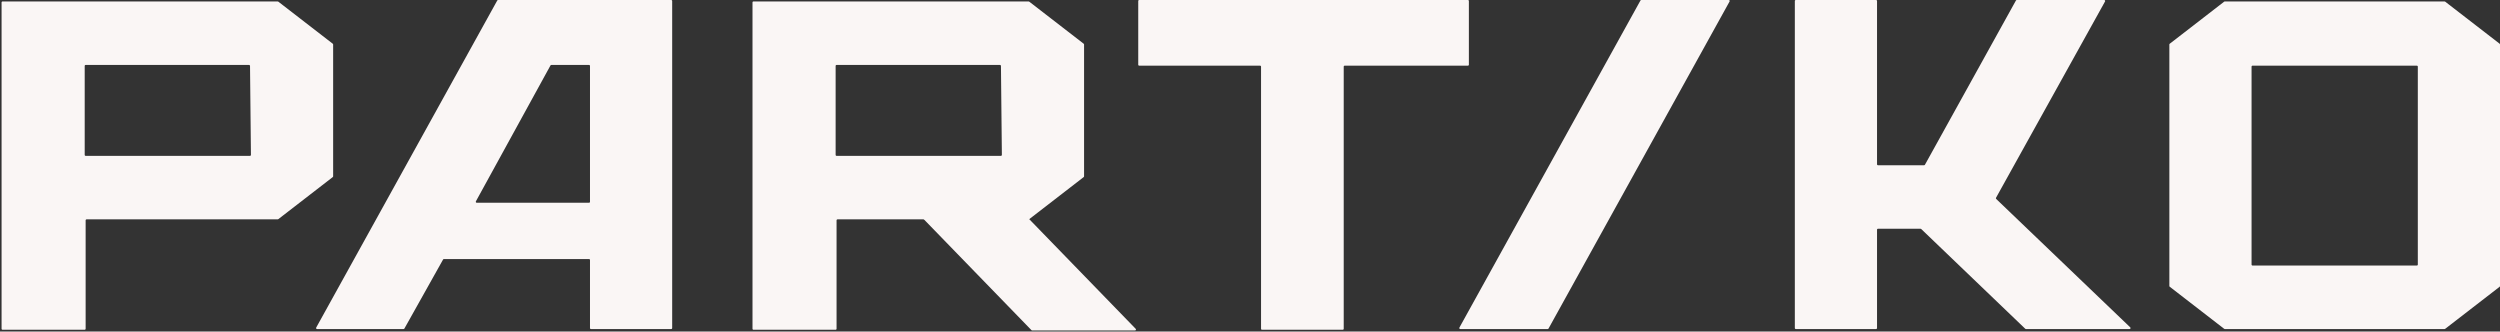 <?xml version="1.0" encoding="UTF-8"?> <svg xmlns="http://www.w3.org/2000/svg" width="1312" height="174" viewBox="0 0 1312 174" fill="none"><rect x="0" y="0" width="1312" height="174" fill="#333333" stroke="none"/><g clip-path="url(#clip0_182_1252)"><path fill-rule="evenodd" clip-rule="evenodd" d="M0.826 172.548C0.826 172.83 1.054 173.059 1.336 173.059H44.43C44.712 173.059 44.94 172.83 44.94 172.548V115.629C44.94 115.348 45.168 115.119 45.45 115.119H145.738C145.851 115.119 145.962 115.083 146.05 115.013L174.634 92.93C174.759 92.834 174.832 92.685 174.832 92.527V23.35C174.832 23.192 174.759 23.043 174.634 22.946L146.05 0.864C145.962 0.795 145.851 0.757 145.738 0.757H1.336C1.054 0.757 0.826 0.986 0.826 1.267V172.548ZM44.45 34.592C44.45 34.31 44.678 34.081 44.96 34.081H130.703C130.983 34.081 131.21 34.307 131.213 34.586L131.693 81.28C131.696 81.564 131.466 81.796 131.183 81.796H44.96C44.678 81.796 44.45 81.567 44.45 81.285V34.592Z" fill="#FAF6F5"></path><path d="M770.355 0H597.859C597.577 0 597.349 0.228 597.349 0.51V33.95C597.349 34.232 597.577 34.46 597.859 34.46H661.286C661.568 34.46 661.796 34.689 661.796 34.97V172.548C661.796 172.83 662.024 173.059 662.306 173.059H704.674C704.955 173.059 705.184 172.83 705.184 172.548V34.97C705.184 34.689 705.412 34.46 705.694 34.46H770.355C770.637 34.46 770.865 34.232 770.865 33.95V0.51C770.865 0.228 770.637 0 770.355 0Z" fill="#FAF6F5"></path><path d="M907.244 0H861.354C861.169 0 860.998 0.101 860.909 0.263L765.892 171.923C765.704 172.263 765.95 172.68 766.339 172.68H812.228C812.414 172.68 812.584 172.579 812.674 172.417L907.69 0.757C907.878 0.417 907.633 0 907.244 0Z" fill="#FAF6F5"></path><path fill-rule="evenodd" clip-rule="evenodd" d="M1138.48 23.35C1138.48 23.192 1138.55 23.043 1138.69 22.947L1167.26 0.864C1167.35 0.795 1167.47 0.757 1167.58 0.757H1282.9C1283.02 0.757 1283.13 0.795 1283.22 0.864L1311.81 22.947C1311.93 23.043 1312 23.192 1312 23.35V150.087C1312 150.245 1311.93 150.394 1311.81 150.49L1283.22 172.573C1283.13 172.642 1283.02 172.68 1282.9 172.68H1167.58C1167.47 172.68 1167.35 172.642 1167.26 172.573L1138.69 150.49C1138.55 150.394 1138.48 150.245 1138.48 150.087V23.35ZM1181.62 34.97C1181.62 34.688 1181.85 34.46 1182.13 34.46H1268.36C1268.64 34.46 1268.87 34.688 1268.87 34.97V138.845C1268.87 139.127 1268.64 139.356 1268.36 139.356H1182.13C1181.85 139.356 1181.62 139.127 1181.62 138.845V34.97Z" fill="#FAF6F5"></path><path fill-rule="evenodd" clip-rule="evenodd" d="M260.954 0.263C261.044 0.101 261.214 0 261.4 0H352.249C352.531 0 352.76 0.228 352.76 0.51V172.17C352.76 172.451 352.531 172.68 352.249 172.68H310.136C309.853 172.68 309.626 172.451 309.626 172.17V136.457C309.626 136.176 309.397 135.947 309.116 135.947H232.97C232.785 135.947 232.615 136.047 232.524 136.208L212.23 172.419C212.14 172.58 211.97 172.68 211.785 172.68H166.384C165.995 172.68 165.75 172.263 165.937 171.923L260.954 0.263ZM288.893 34.346C288.983 34.183 289.154 34.081 289.341 34.081H309.116C309.397 34.081 309.626 34.31 309.626 34.592V105.9C309.626 106.181 309.397 106.41 309.116 106.41H250.198C249.81 106.41 249.564 105.994 249.75 105.655L288.893 34.346Z" fill="#FAF6F5"></path><path d="M984.554 0H942.44C942.159 0 941.93 0.228 941.93 0.51V172.17C941.93 172.451 942.159 172.68 942.44 172.68H984.554C984.835 172.68 985.064 172.451 985.064 172.17V120.553C985.064 120.271 985.293 120.043 985.574 120.043H1007.9C1008.03 120.043 1008.15 120.094 1008.25 120.185L1062.85 172.538C1062.94 172.629 1063.08 172.68 1063.2 172.68H1117.61C1118.07 172.68 1118.29 172.119 1117.96 171.802L1047.6 104.41C1047.43 104.25 1047.4 103.997 1047.51 103.794L1104.73 0.758C1104.92 0.418 1104.67 0 1104.28 0H1058.39C1058.21 0 1058.04 0.101 1057.96 0.263L1010.21 86.456C1010.12 86.618 1009.95 86.719 1009.76 86.719H985.574C985.293 86.719 985.064 86.49 985.064 86.208V0.51C985.064 0.228 984.835 0 984.554 0Z" fill="#FAF6F5"></path><path fill-rule="evenodd" clip-rule="evenodd" d="M394.913 172.548C394.913 172.83 395.142 173.059 395.423 173.059H438.517C438.799 173.059 439.027 172.83 439.027 172.548V115.63C439.027 115.348 439.256 115.12 439.537 115.12H539.826C539.939 115.12 540.048 115.083 540.138 115.013L568.721 92.931C568.846 92.834 568.919 92.685 568.919 92.527V23.35C568.919 23.192 568.846 23.043 568.721 22.947L540.138 0.864C540.048 0.795 539.939 0.757 539.826 0.757H395.423C395.142 0.757 394.913 0.986 394.913 1.268V172.548ZM438.538 34.592C438.538 34.31 438.766 34.081 439.048 34.081H524.791C525.07 34.081 525.298 34.307 525.301 34.586L525.781 81.28C525.784 81.564 525.554 81.796 525.27 81.796H439.048C438.766 81.796 438.538 81.567 438.538 81.285V34.592Z" fill="#FAF6F5"></path><path d="M541.32 173.282L482.021 112.198C481.707 111.875 481.937 111.332 482.388 111.332H536.353C536.492 111.332 536.623 111.388 536.719 111.487L596.018 172.572C596.333 172.895 596.103 173.437 595.652 173.437H541.687C541.549 173.437 541.416 173.381 541.32 173.282Z" fill="#FAF6F5"></path></g><defs><clipPath id="clip0_182_1252"><rect width="1312" height="173.437" fill="white"></rect></clipPath></defs></svg> 